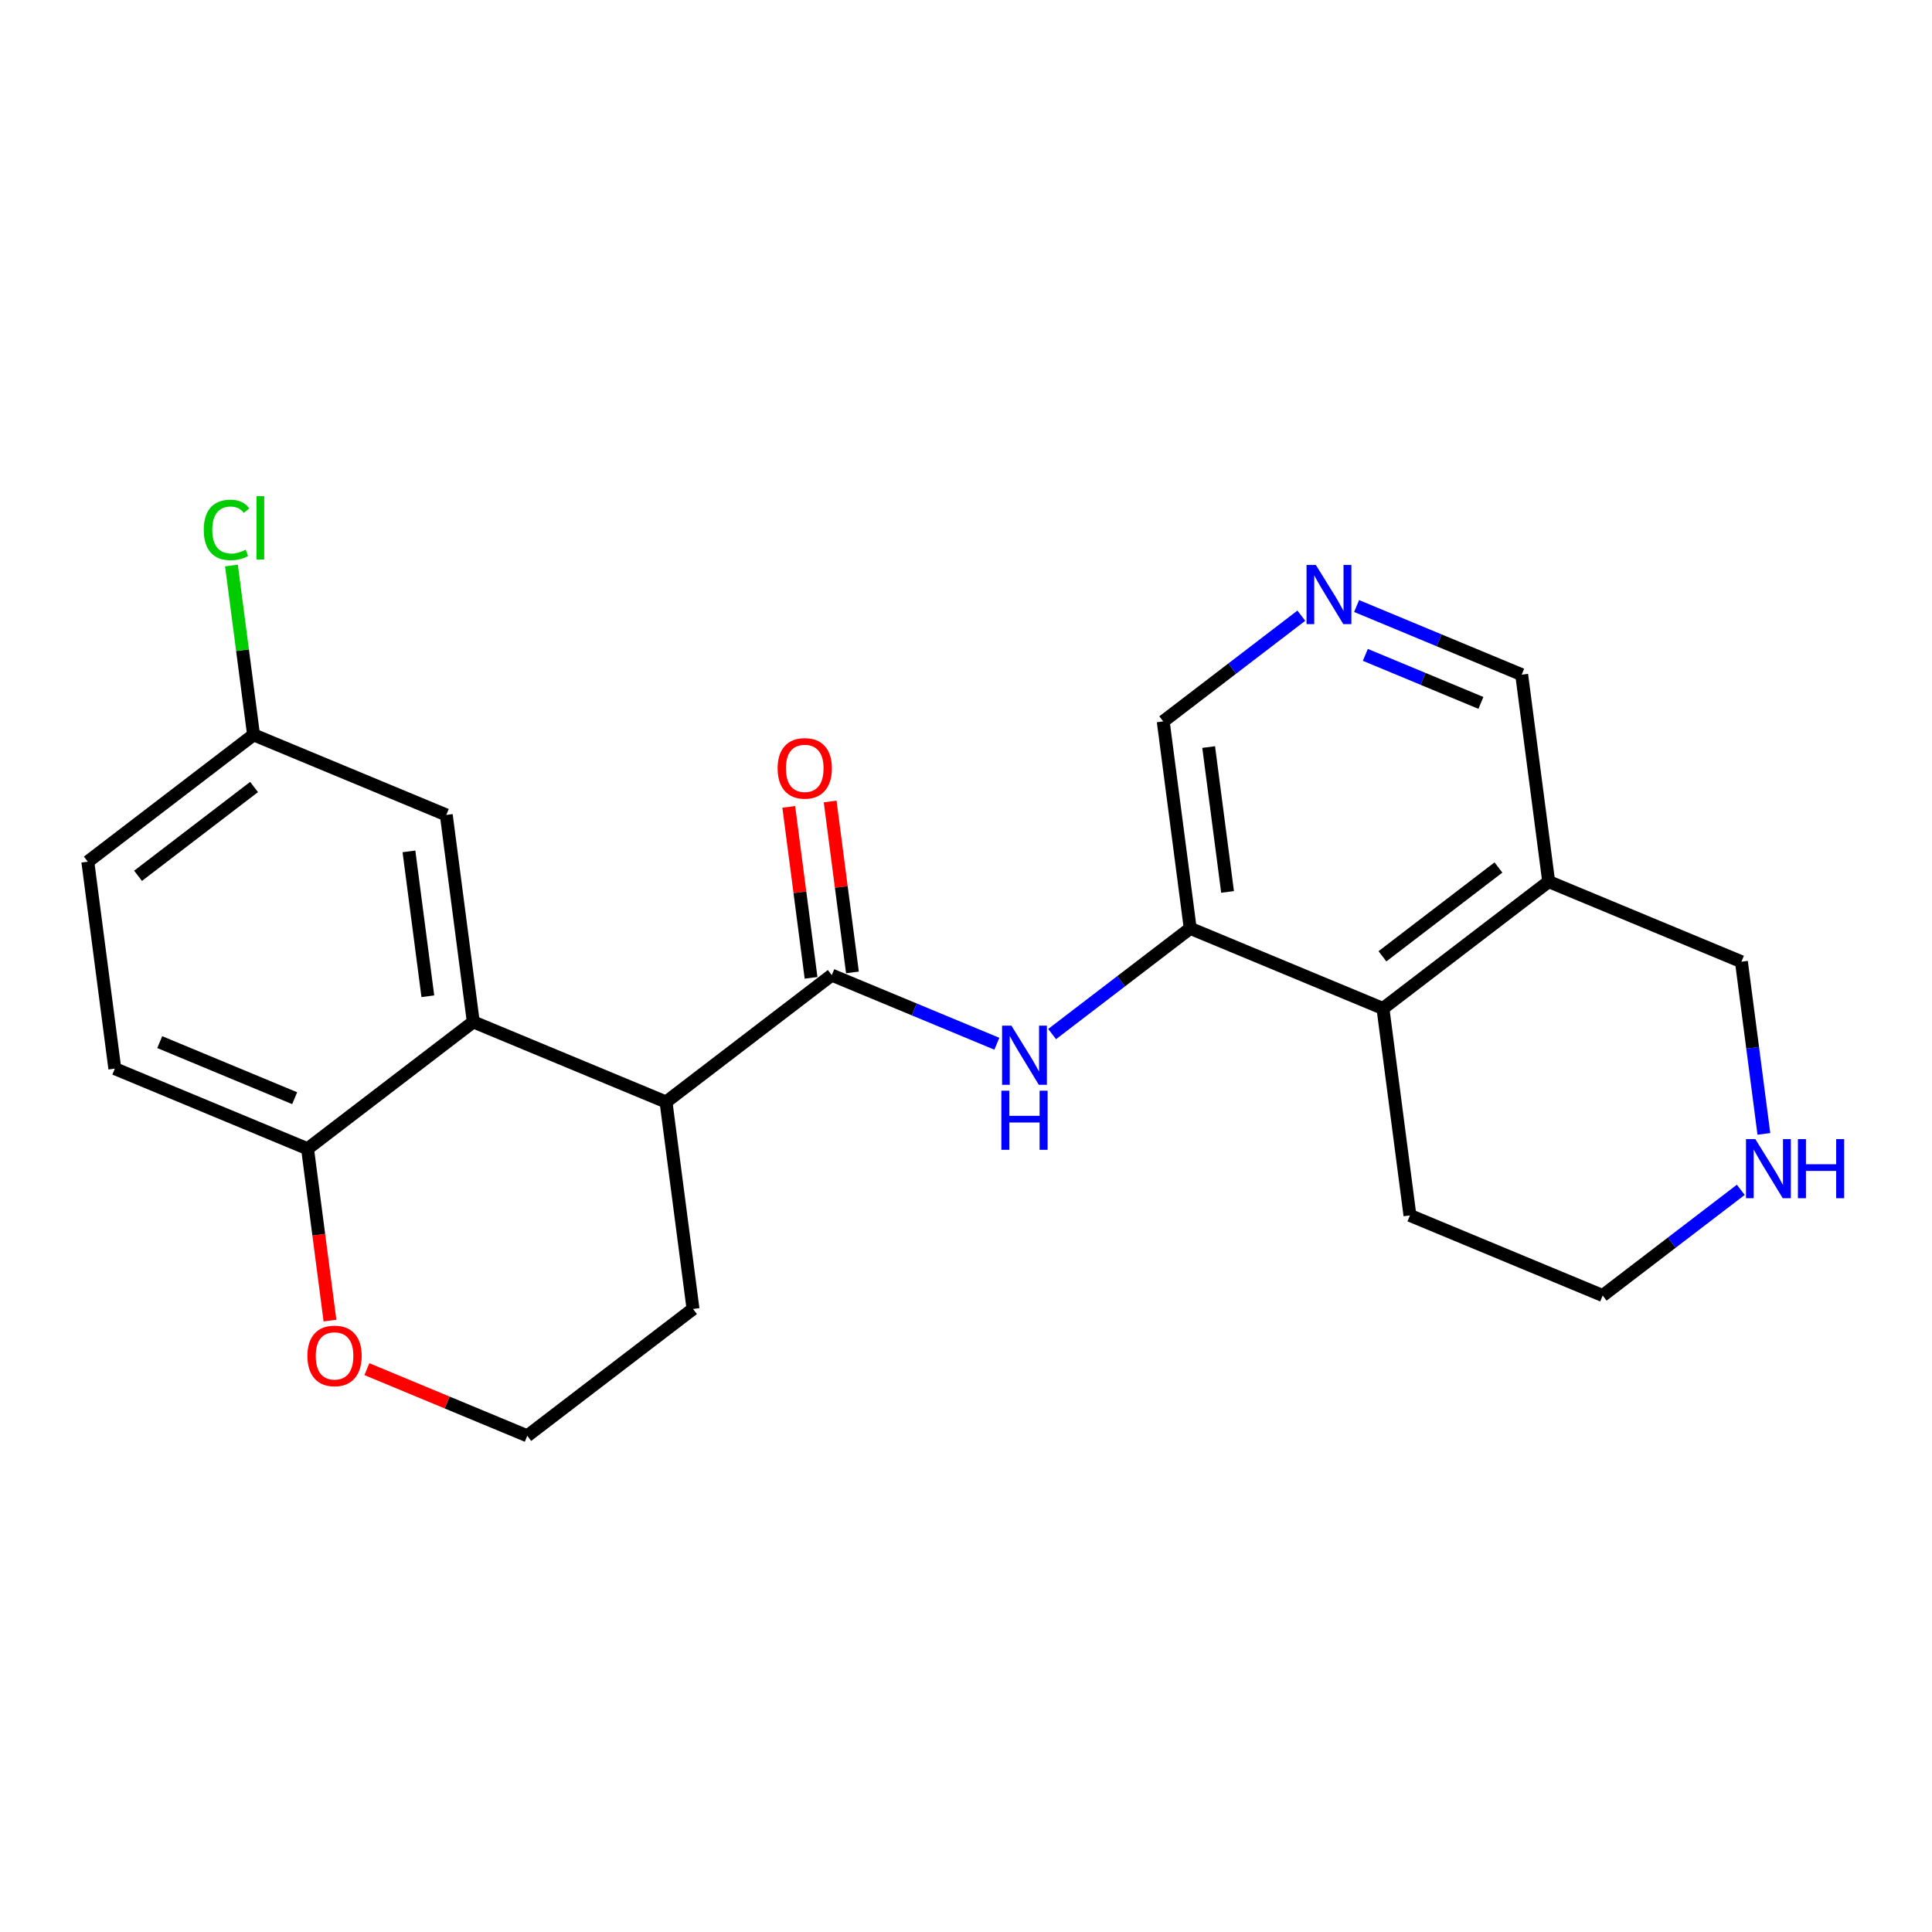 <?xml version='1.0' encoding='iso-8859-1'?>
<svg version='1.1' baseProfile='full'
              xmlns='http://www.w3.org/2000/svg'
                      xmlns:rdkit='http://www.rdkit.org/xml'
                      xmlns:xlink='http://www.w3.org/1999/xlink'
                  xml:space='preserve'
width='300px' height='300px' viewBox='0 0 300 300'>
<!-- END OF HEADER -->
<rect style='opacity:1.0;fill:#FFFFFF;stroke:none' width='300' height='300' x='0' y='0'> </rect>
<rect style='opacity:1.0;fill:#FFFFFF;stroke:none' width='300' height='300' x='0' y='0'> </rect>
<path class='bond-0 atom-0 atom-1' d='M 122.478,125.294 L 124.209,138.565' style='fill:none;fill-rule:evenodd;stroke:#FF0000;stroke-width:2.0px;stroke-linecap:butt;stroke-linejoin:miter;stroke-opacity:1' />
<path class='bond-0 atom-0 atom-1' d='M 124.209,138.565 L 125.94,151.837' style='fill:none;fill-rule:evenodd;stroke:#000000;stroke-width:2.0px;stroke-linecap:butt;stroke-linejoin:miter;stroke-opacity:1' />
<path class='bond-0 atom-0 atom-1' d='M 128.905,124.455 L 130.636,137.727' style='fill:none;fill-rule:evenodd;stroke:#FF0000;stroke-width:2.0px;stroke-linecap:butt;stroke-linejoin:miter;stroke-opacity:1' />
<path class='bond-0 atom-0 atom-1' d='M 130.636,137.727 L 132.368,150.998' style='fill:none;fill-rule:evenodd;stroke:#000000;stroke-width:2.0px;stroke-linecap:butt;stroke-linejoin:miter;stroke-opacity:1' />
<path class='bond-1 atom-1 atom-2' d='M 129.154,151.418 L 141.972,156.745' style='fill:none;fill-rule:evenodd;stroke:#000000;stroke-width:2.0px;stroke-linecap:butt;stroke-linejoin:miter;stroke-opacity:1' />
<path class='bond-1 atom-1 atom-2' d='M 141.972,156.745 L 154.79,162.072' style='fill:none;fill-rule:evenodd;stroke:#0000FF;stroke-width:2.0px;stroke-linecap:butt;stroke-linejoin:miter;stroke-opacity:1' />
<path class='bond-12 atom-1 atom-13' d='M 129.154,151.418 L 103.419,171.117' style='fill:none;fill-rule:evenodd;stroke:#000000;stroke-width:2.0px;stroke-linecap:butt;stroke-linejoin:miter;stroke-opacity:1' />
<path class='bond-2 atom-2 atom-3' d='M 163.372,160.571 L 174.095,152.364' style='fill:none;fill-rule:evenodd;stroke:#0000FF;stroke-width:2.0px;stroke-linecap:butt;stroke-linejoin:miter;stroke-opacity:1' />
<path class='bond-2 atom-2 atom-3' d='M 174.095,152.364 L 184.817,144.157' style='fill:none;fill-rule:evenodd;stroke:#000000;stroke-width:2.0px;stroke-linecap:butt;stroke-linejoin:miter;stroke-opacity:1' />
<path class='bond-3 atom-3 atom-4' d='M 184.817,144.157 L 180.625,112.02' style='fill:none;fill-rule:evenodd;stroke:#000000;stroke-width:2.0px;stroke-linecap:butt;stroke-linejoin:miter;stroke-opacity:1' />
<path class='bond-3 atom-3 atom-4' d='M 190.615,138.498 L 187.681,116.002' style='fill:none;fill-rule:evenodd;stroke:#000000;stroke-width:2.0px;stroke-linecap:butt;stroke-linejoin:miter;stroke-opacity:1' />
<path class='bond-23 atom-8 atom-3' d='M 214.744,156.594 L 184.817,144.157' style='fill:none;fill-rule:evenodd;stroke:#000000;stroke-width:2.0px;stroke-linecap:butt;stroke-linejoin:miter;stroke-opacity:1' />
<path class='bond-4 atom-4 atom-5' d='M 180.625,112.02 L 191.347,103.812' style='fill:none;fill-rule:evenodd;stroke:#000000;stroke-width:2.0px;stroke-linecap:butt;stroke-linejoin:miter;stroke-opacity:1' />
<path class='bond-4 atom-4 atom-5' d='M 191.347,103.812 L 202.069,95.605' style='fill:none;fill-rule:evenodd;stroke:#0000FF;stroke-width:2.0px;stroke-linecap:butt;stroke-linejoin:miter;stroke-opacity:1' />
<path class='bond-5 atom-5 atom-6' d='M 210.651,94.104 L 223.469,99.431' style='fill:none;fill-rule:evenodd;stroke:#0000FF;stroke-width:2.0px;stroke-linecap:butt;stroke-linejoin:miter;stroke-opacity:1' />
<path class='bond-5 atom-5 atom-6' d='M 223.469,99.431 L 236.287,104.759' style='fill:none;fill-rule:evenodd;stroke:#000000;stroke-width:2.0px;stroke-linecap:butt;stroke-linejoin:miter;stroke-opacity:1' />
<path class='bond-5 atom-5 atom-6' d='M 212.009,101.688 L 220.981,105.417' style='fill:none;fill-rule:evenodd;stroke:#0000FF;stroke-width:2.0px;stroke-linecap:butt;stroke-linejoin:miter;stroke-opacity:1' />
<path class='bond-5 atom-5 atom-6' d='M 220.981,105.417 L 229.954,109.146' style='fill:none;fill-rule:evenodd;stroke:#000000;stroke-width:2.0px;stroke-linecap:butt;stroke-linejoin:miter;stroke-opacity:1' />
<path class='bond-6 atom-6 atom-7' d='M 236.287,104.759 L 240.479,136.895' style='fill:none;fill-rule:evenodd;stroke:#000000;stroke-width:2.0px;stroke-linecap:butt;stroke-linejoin:miter;stroke-opacity:1' />
<path class='bond-7 atom-7 atom-8' d='M 240.479,136.895 L 214.744,156.594' style='fill:none;fill-rule:evenodd;stroke:#000000;stroke-width:2.0px;stroke-linecap:butt;stroke-linejoin:miter;stroke-opacity:1' />
<path class='bond-7 atom-7 atom-8' d='M 232.679,134.703 L 214.665,148.493' style='fill:none;fill-rule:evenodd;stroke:#000000;stroke-width:2.0px;stroke-linecap:butt;stroke-linejoin:miter;stroke-opacity:1' />
<path class='bond-25 atom-12 atom-7' d='M 270.407,149.333 L 240.479,136.895' style='fill:none;fill-rule:evenodd;stroke:#000000;stroke-width:2.0px;stroke-linecap:butt;stroke-linejoin:miter;stroke-opacity:1' />
<path class='bond-8 atom-8 atom-9' d='M 214.744,156.594 L 218.936,188.731' style='fill:none;fill-rule:evenodd;stroke:#000000;stroke-width:2.0px;stroke-linecap:butt;stroke-linejoin:miter;stroke-opacity:1' />
<path class='bond-9 atom-9 atom-10' d='M 218.936,188.731 L 248.864,201.169' style='fill:none;fill-rule:evenodd;stroke:#000000;stroke-width:2.0px;stroke-linecap:butt;stroke-linejoin:miter;stroke-opacity:1' />
<path class='bond-10 atom-10 atom-11' d='M 248.864,201.169 L 259.586,192.962' style='fill:none;fill-rule:evenodd;stroke:#000000;stroke-width:2.0px;stroke-linecap:butt;stroke-linejoin:miter;stroke-opacity:1' />
<path class='bond-10 atom-10 atom-11' d='M 259.586,192.962 L 270.308,184.755' style='fill:none;fill-rule:evenodd;stroke:#0000FF;stroke-width:2.0px;stroke-linecap:butt;stroke-linejoin:miter;stroke-opacity:1' />
<path class='bond-11 atom-11 atom-12' d='M 273.895,176.071 L 272.151,162.702' style='fill:none;fill-rule:evenodd;stroke:#0000FF;stroke-width:2.0px;stroke-linecap:butt;stroke-linejoin:miter;stroke-opacity:1' />
<path class='bond-11 atom-11 atom-12' d='M 272.151,162.702 L 270.407,149.333' style='fill:none;fill-rule:evenodd;stroke:#000000;stroke-width:2.0px;stroke-linecap:butt;stroke-linejoin:miter;stroke-opacity:1' />
<path class='bond-13 atom-13 atom-14' d='M 103.419,171.117 L 107.611,203.254' style='fill:none;fill-rule:evenodd;stroke:#000000;stroke-width:2.0px;stroke-linecap:butt;stroke-linejoin:miter;stroke-opacity:1' />
<path class='bond-24 atom-23 atom-13' d='M 73.491,158.679 L 103.419,171.117' style='fill:none;fill-rule:evenodd;stroke:#000000;stroke-width:2.0px;stroke-linecap:butt;stroke-linejoin:miter;stroke-opacity:1' />
<path class='bond-14 atom-14 atom-15' d='M 107.611,203.254 L 81.876,222.953' style='fill:none;fill-rule:evenodd;stroke:#000000;stroke-width:2.0px;stroke-linecap:butt;stroke-linejoin:miter;stroke-opacity:1' />
<path class='bond-15 atom-15 atom-16' d='M 81.876,222.953 L 69.424,217.777' style='fill:none;fill-rule:evenodd;stroke:#000000;stroke-width:2.0px;stroke-linecap:butt;stroke-linejoin:miter;stroke-opacity:1' />
<path class='bond-15 atom-15 atom-16' d='M 69.424,217.777 L 56.972,212.602' style='fill:none;fill-rule:evenodd;stroke:#FF0000;stroke-width:2.0px;stroke-linecap:butt;stroke-linejoin:miter;stroke-opacity:1' />
<path class='bond-16 atom-16 atom-17' d='M 51.237,205.063 L 49.497,191.721' style='fill:none;fill-rule:evenodd;stroke:#FF0000;stroke-width:2.0px;stroke-linecap:butt;stroke-linejoin:miter;stroke-opacity:1' />
<path class='bond-16 atom-16 atom-17' d='M 49.497,191.721 L 47.756,178.378' style='fill:none;fill-rule:evenodd;stroke:#000000;stroke-width:2.0px;stroke-linecap:butt;stroke-linejoin:miter;stroke-opacity:1' />
<path class='bond-17 atom-17 atom-18' d='M 47.756,178.378 L 17.829,165.94' style='fill:none;fill-rule:evenodd;stroke:#000000;stroke-width:2.0px;stroke-linecap:butt;stroke-linejoin:miter;stroke-opacity:1' />
<path class='bond-17 atom-17 atom-18' d='M 45.755,170.527 L 24.805,161.82' style='fill:none;fill-rule:evenodd;stroke:#000000;stroke-width:2.0px;stroke-linecap:butt;stroke-linejoin:miter;stroke-opacity:1' />
<path class='bond-26 atom-23 atom-17' d='M 73.491,158.679 L 47.756,178.378' style='fill:none;fill-rule:evenodd;stroke:#000000;stroke-width:2.0px;stroke-linecap:butt;stroke-linejoin:miter;stroke-opacity:1' />
<path class='bond-18 atom-18 atom-19' d='M 17.829,165.94 L 13.636,133.803' style='fill:none;fill-rule:evenodd;stroke:#000000;stroke-width:2.0px;stroke-linecap:butt;stroke-linejoin:miter;stroke-opacity:1' />
<path class='bond-19 atom-19 atom-20' d='M 13.636,133.803 L 39.372,114.104' style='fill:none;fill-rule:evenodd;stroke:#000000;stroke-width:2.0px;stroke-linecap:butt;stroke-linejoin:miter;stroke-opacity:1' />
<path class='bond-19 atom-19 atom-20' d='M 21.436,135.995 L 39.451,122.206' style='fill:none;fill-rule:evenodd;stroke:#000000;stroke-width:2.0px;stroke-linecap:butt;stroke-linejoin:miter;stroke-opacity:1' />
<path class='bond-20 atom-20 atom-21' d='M 39.372,114.104 L 37.657,100.959' style='fill:none;fill-rule:evenodd;stroke:#000000;stroke-width:2.0px;stroke-linecap:butt;stroke-linejoin:miter;stroke-opacity:1' />
<path class='bond-20 atom-20 atom-21' d='M 37.657,100.959 L 35.942,87.814' style='fill:none;fill-rule:evenodd;stroke:#00CC00;stroke-width:2.0px;stroke-linecap:butt;stroke-linejoin:miter;stroke-opacity:1' />
<path class='bond-21 atom-20 atom-22' d='M 39.372,114.104 L 69.299,126.542' style='fill:none;fill-rule:evenodd;stroke:#000000;stroke-width:2.0px;stroke-linecap:butt;stroke-linejoin:miter;stroke-opacity:1' />
<path class='bond-22 atom-22 atom-23' d='M 69.299,126.542 L 73.491,158.679' style='fill:none;fill-rule:evenodd;stroke:#000000;stroke-width:2.0px;stroke-linecap:butt;stroke-linejoin:miter;stroke-opacity:1' />
<path class='bond-22 atom-22 atom-23' d='M 63.501,132.201 L 66.435,154.697' style='fill:none;fill-rule:evenodd;stroke:#000000;stroke-width:2.0px;stroke-linecap:butt;stroke-linejoin:miter;stroke-opacity:1' />
<path  class='atom-0' d='M 120.749 119.307
Q 120.749 117.103, 121.838 115.871
Q 122.927 114.64, 124.962 114.64
Q 126.997 114.64, 128.086 115.871
Q 129.175 117.103, 129.175 119.307
Q 129.175 121.536, 128.073 122.807
Q 126.971 124.064, 124.962 124.064
Q 122.939 124.064, 121.838 122.807
Q 120.749 121.549, 120.749 119.307
M 124.962 123.027
Q 126.362 123.027, 127.114 122.094
Q 127.879 121.148, 127.879 119.307
Q 127.879 117.505, 127.114 116.597
Q 126.362 115.677, 124.962 115.677
Q 123.562 115.677, 122.797 116.584
Q 122.045 117.492, 122.045 119.307
Q 122.045 121.161, 122.797 122.094
Q 123.562 123.027, 124.962 123.027
' fill='#FF0000'/>
<path  class='atom-2' d='M 157.053 159.266
L 160.06 164.128
Q 160.358 164.607, 160.838 165.476
Q 161.318 166.345, 161.344 166.396
L 161.344 159.266
L 162.562 159.266
L 162.562 168.445
L 161.305 168.445
L 158.077 163.13
Q 157.701 162.507, 157.299 161.794
Q 156.91 161.081, 156.793 160.861
L 156.793 168.445
L 155.601 168.445
L 155.601 159.266
L 157.053 159.266
' fill='#0000FF'/>
<path  class='atom-2' d='M 155.491 169.363
L 156.735 169.363
L 156.735 173.265
L 161.428 173.265
L 161.428 169.363
L 162.672 169.363
L 162.672 178.541
L 161.428 178.541
L 161.428 174.302
L 156.735 174.302
L 156.735 178.541
L 155.491 178.541
L 155.491 169.363
' fill='#0000FF'/>
<path  class='atom-5' d='M 204.331 87.731
L 207.339 92.593
Q 207.637 93.073, 208.116 93.941
Q 208.596 94.81, 208.622 94.862
L 208.622 87.731
L 209.841 87.731
L 209.841 96.91
L 208.583 96.91
L 205.355 91.595
Q 204.979 90.972, 204.577 90.26
Q 204.188 89.546, 204.072 89.326
L 204.072 96.91
L 202.879 96.91
L 202.879 87.731
L 204.331 87.731
' fill='#0000FF'/>
<path  class='atom-11' d='M 272.57 176.881
L 275.578 181.742
Q 275.876 182.222, 276.356 183.091
Q 276.835 183.959, 276.861 184.011
L 276.861 176.881
L 278.08 176.881
L 278.08 186.059
L 276.822 186.059
L 273.594 180.744
Q 273.218 180.122, 272.817 179.409
Q 272.428 178.696, 272.311 178.476
L 272.311 186.059
L 271.118 186.059
L 271.118 176.881
L 272.57 176.881
' fill='#0000FF'/>
<path  class='atom-11' d='M 279.182 176.881
L 280.426 176.881
L 280.426 180.783
L 285.119 180.783
L 285.119 176.881
L 286.364 176.881
L 286.364 186.059
L 285.119 186.059
L 285.119 181.82
L 280.426 181.82
L 280.426 186.059
L 279.182 186.059
L 279.182 176.881
' fill='#0000FF'/>
<path  class='atom-16' d='M 47.735 210.541
Q 47.735 208.337, 48.824 207.105
Q 49.913 205.874, 51.948 205.874
Q 53.983 205.874, 55.072 207.105
Q 56.161 208.337, 56.161 210.541
Q 56.161 212.77, 55.059 214.041
Q 53.958 215.298, 51.948 215.298
Q 49.926 215.298, 48.824 214.041
Q 47.735 212.783, 47.735 210.541
M 51.948 214.261
Q 53.348 214.261, 54.1 213.328
Q 54.865 212.381, 54.865 210.541
Q 54.865 208.739, 54.1 207.831
Q 53.348 206.911, 51.948 206.911
Q 50.548 206.911, 49.783 207.818
Q 49.031 208.726, 49.031 210.541
Q 49.031 212.394, 49.783 213.328
Q 50.548 214.261, 51.948 214.261
' fill='#FF0000'/>
<path  class='atom-21' d='M 31.64 82.285
Q 31.64 80.003, 32.703 78.811
Q 33.779 77.605, 35.815 77.605
Q 37.707 77.605, 38.718 78.94
L 37.863 79.64
Q 37.124 78.668, 35.815 78.668
Q 34.428 78.668, 33.689 79.601
Q 32.963 80.522, 32.963 82.285
Q 32.963 84.1, 33.715 85.033
Q 34.479 85.966, 35.957 85.966
Q 36.968 85.966, 38.148 85.357
L 38.511 86.329
Q 38.031 86.641, 37.306 86.822
Q 36.58 87.004, 35.776 87.004
Q 33.779 87.004, 32.703 85.785
Q 31.64 84.566, 31.64 82.285
' fill='#00CC00'/>
<path  class='atom-21' d='M 39.833 77.047
L 41.026 77.047
L 41.026 86.887
L 39.833 86.887
L 39.833 77.047
' fill='#00CC00'/>
</svg>
